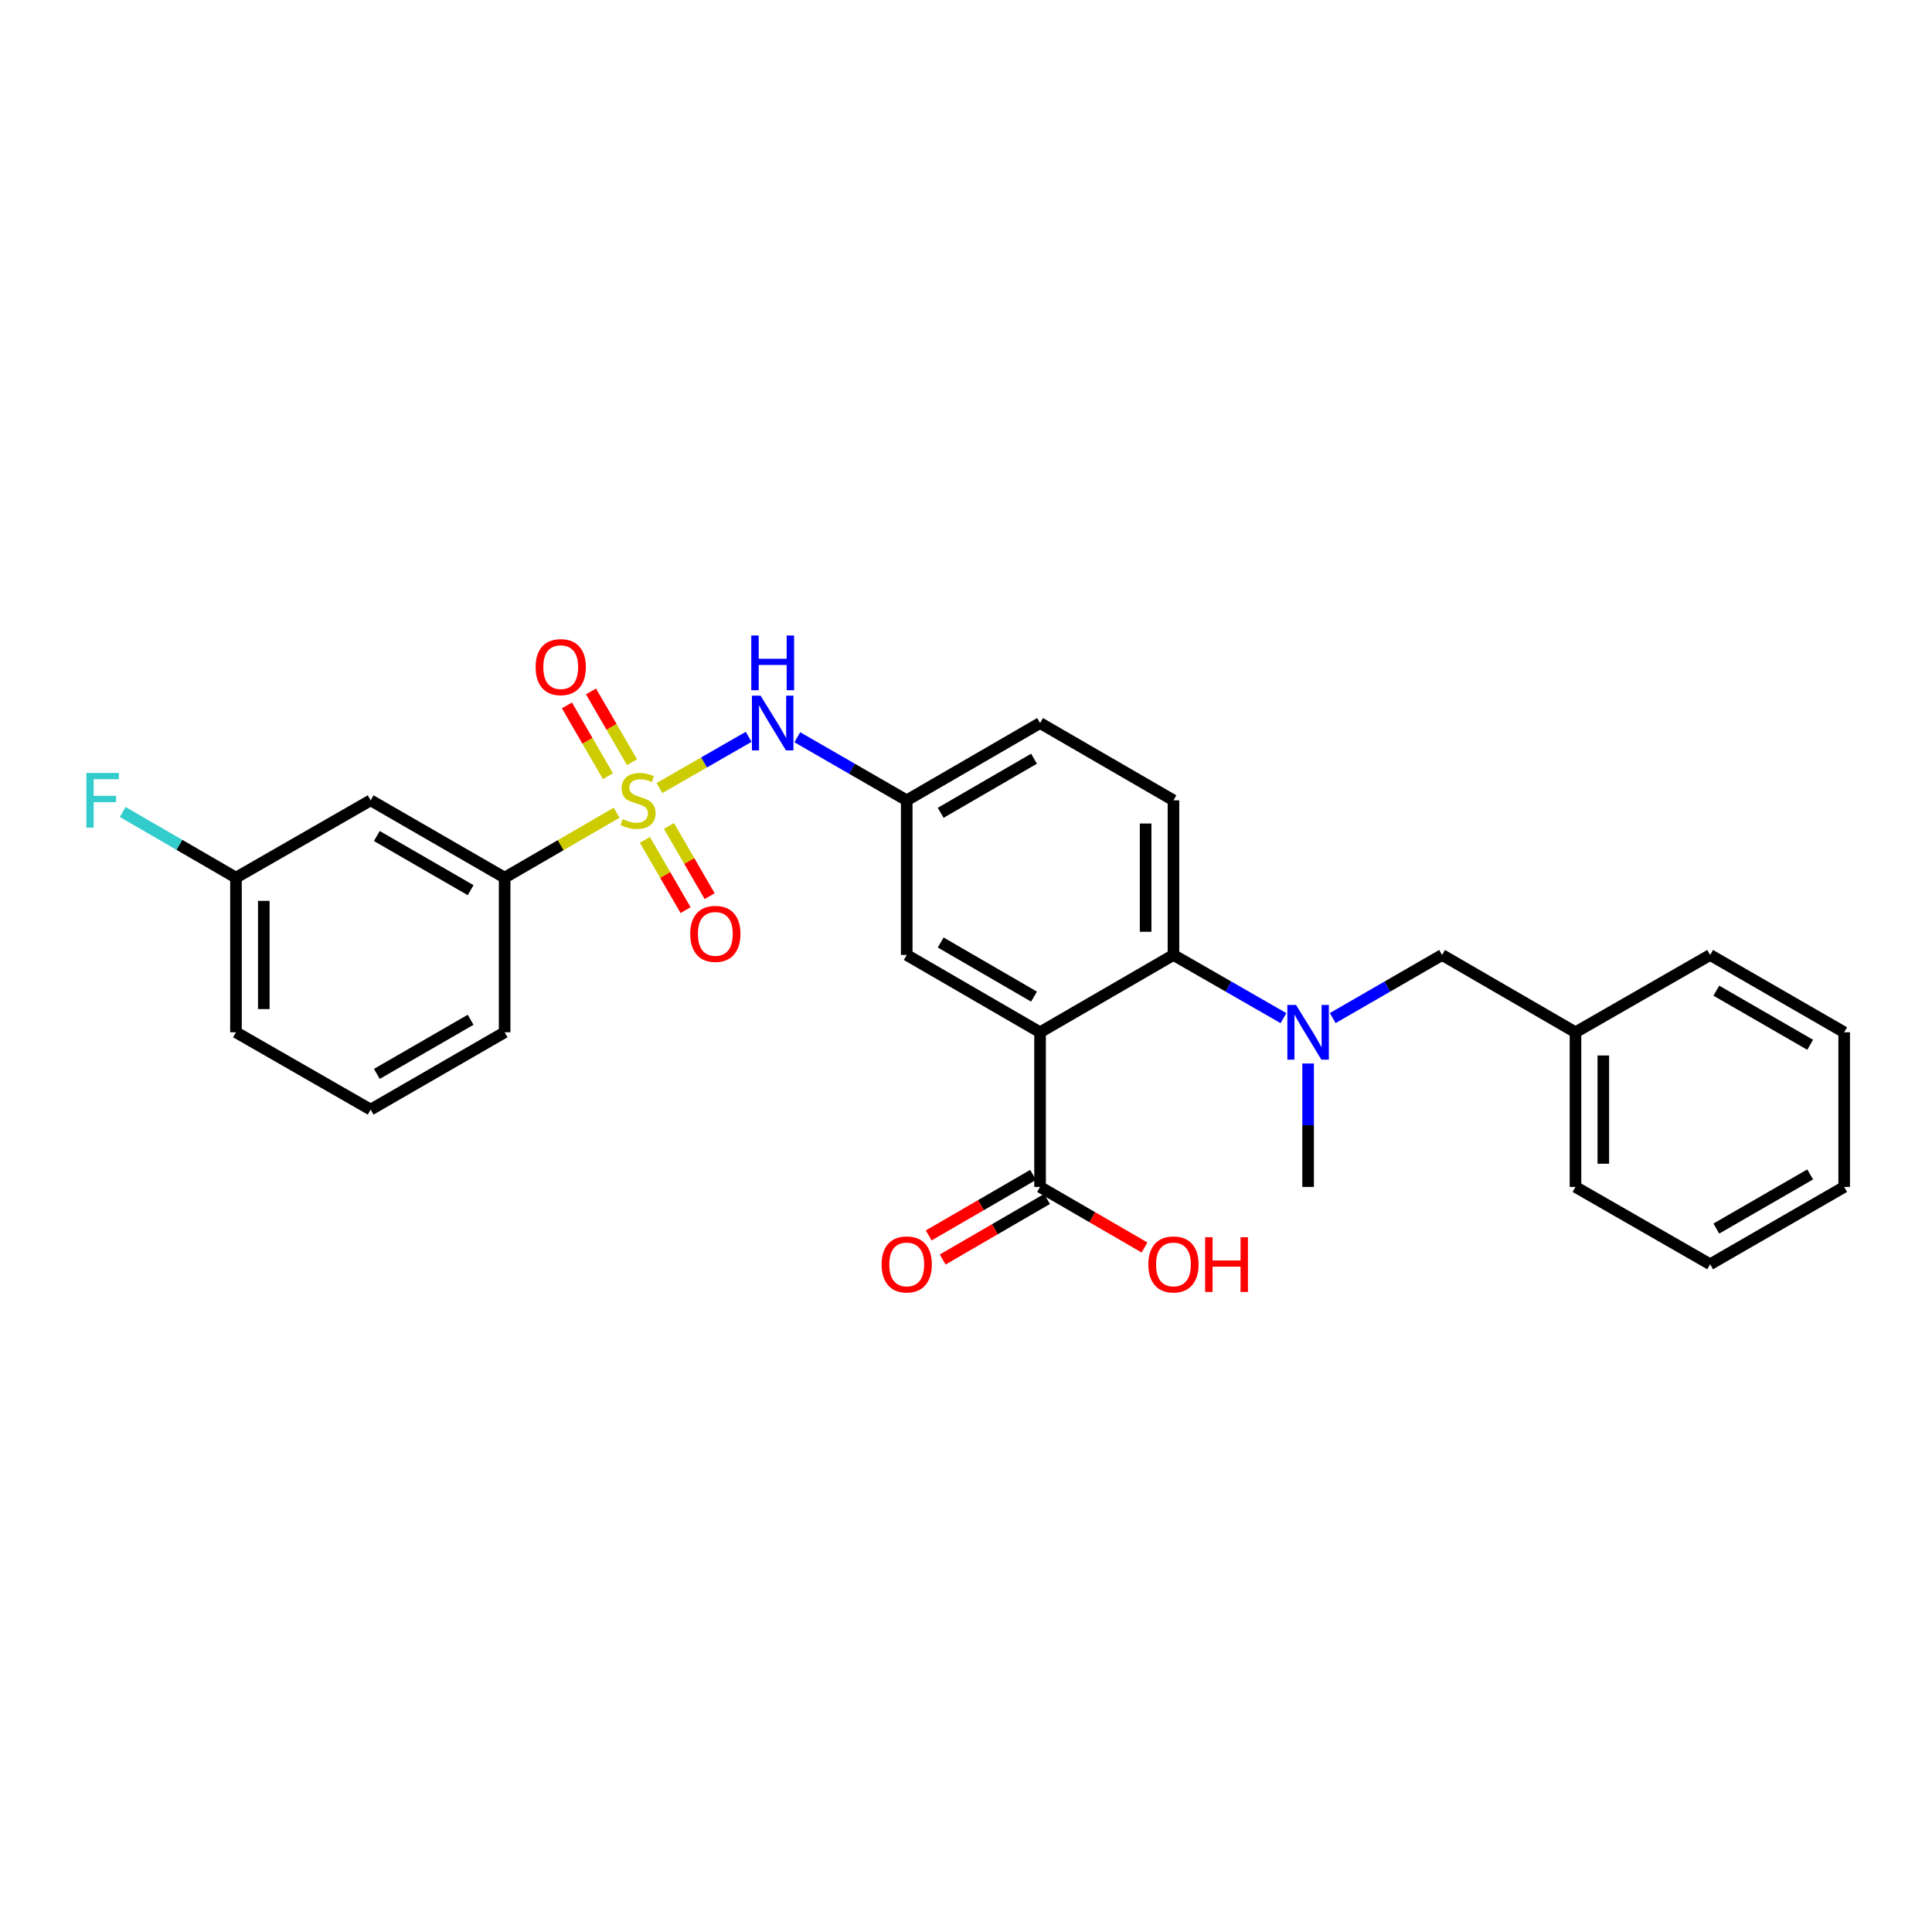 <?xml version='1.0' encoding='iso-8859-1'?>
<svg version='1.1' baseProfile='full'
              xmlns='http://www.w3.org/2000/svg'
                      xmlns:rdkit='http://www.rdkit.org/xml'
                      xmlns:xlink='http://www.w3.org/1999/xlink'
                  xml:space='preserve'
width='1000px' height='1000px' viewBox='0 0 1000 1000'>
<!-- END OF HEADER -->
<rect style='opacity:1.0;fill:#FFFFFF;stroke:none' width='1000' height='1000' x='0' y='0'> </rect>
<path class='bond-2' d='M 341.333,407.881 L 364.421,394.631' style='fill:none;fill-rule:evenodd;stroke:#CCCC00;stroke-width:6px;stroke-linecap:butt;stroke-linejoin:miter;stroke-opacity:1' />
<path class='bond-2' d='M 364.421,394.631 L 387.509,381.381' style='fill:none;fill-rule:evenodd;stroke:#0000FF;stroke-width:6px;stroke-linecap:butt;stroke-linejoin:miter;stroke-opacity:1' />
<path class='bond-4' d='M 319.169,420.666 L 290.184,437.47' style='fill:none;fill-rule:evenodd;stroke:#CCCC00;stroke-width:6px;stroke-linecap:butt;stroke-linejoin:miter;stroke-opacity:1' />
<path class='bond-4' d='M 290.184,437.47 L 261.198,454.274' style='fill:none;fill-rule:evenodd;stroke:#000000;stroke-width:6px;stroke-linecap:butt;stroke-linejoin:miter;stroke-opacity:1' />
<path class='bond-6' d='M 327.135,394.518 L 316.52,376.205' style='fill:none;fill-rule:evenodd;stroke:#CCCC00;stroke-width:6px;stroke-linecap:butt;stroke-linejoin:miter;stroke-opacity:1' />
<path class='bond-6' d='M 316.52,376.205 L 305.904,357.892' style='fill:none;fill-rule:evenodd;stroke:#FF0000;stroke-width:6px;stroke-linecap:butt;stroke-linejoin:miter;stroke-opacity:1' />
<path class='bond-6' d='M 314.672,401.742 L 304.057,383.429' style='fill:none;fill-rule:evenodd;stroke:#CCCC00;stroke-width:6px;stroke-linecap:butt;stroke-linejoin:miter;stroke-opacity:1' />
<path class='bond-6' d='M 304.057,383.429 L 293.442,365.116' style='fill:none;fill-rule:evenodd;stroke:#FF0000;stroke-width:6px;stroke-linecap:butt;stroke-linejoin:miter;stroke-opacity:1' />
<path class='bond-7' d='M 333.792,434.731 L 344.322,452.903' style='fill:none;fill-rule:evenodd;stroke:#CCCC00;stroke-width:6px;stroke-linecap:butt;stroke-linejoin:miter;stroke-opacity:1' />
<path class='bond-7' d='M 344.322,452.903 L 354.853,471.075' style='fill:none;fill-rule:evenodd;stroke:#FF0000;stroke-width:6px;stroke-linecap:butt;stroke-linejoin:miter;stroke-opacity:1' />
<path class='bond-7' d='M 346.255,427.509 L 356.786,445.68' style='fill:none;fill-rule:evenodd;stroke:#CCCC00;stroke-width:6px;stroke-linecap:butt;stroke-linejoin:miter;stroke-opacity:1' />
<path class='bond-7' d='M 356.786,445.68 L 367.316,463.852' style='fill:none;fill-rule:evenodd;stroke:#FF0000;stroke-width:6px;stroke-linecap:butt;stroke-linejoin:miter;stroke-opacity:1' />
<path class='bond-0' d='M 538.334,534.307 L 469.32,494.294' style='fill:none;fill-rule:evenodd;stroke:#000000;stroke-width:6px;stroke-linecap:butt;stroke-linejoin:miter;stroke-opacity:1' />
<path class='bond-0' d='M 535.207,515.843 L 486.897,487.835' style='fill:none;fill-rule:evenodd;stroke:#000000;stroke-width:6px;stroke-linecap:butt;stroke-linejoin:miter;stroke-opacity:1' />
<path class='bond-3' d='M 538.334,534.307 L 538.334,614.356' style='fill:none;fill-rule:evenodd;stroke:#000000;stroke-width:6px;stroke-linecap:butt;stroke-linejoin:miter;stroke-opacity:1' />
<path class='bond-29' d='M 538.334,534.307 L 607.38,494.294' style='fill:none;fill-rule:evenodd;stroke:#000000;stroke-width:6px;stroke-linecap:butt;stroke-linejoin:miter;stroke-opacity:1' />
<path class='bond-1' d='M 607.38,494.294 L 607.38,414.245' style='fill:none;fill-rule:evenodd;stroke:#000000;stroke-width:6px;stroke-linecap:butt;stroke-linejoin:miter;stroke-opacity:1' />
<path class='bond-1' d='M 592.975,482.287 L 592.975,426.252' style='fill:none;fill-rule:evenodd;stroke:#000000;stroke-width:6px;stroke-linecap:butt;stroke-linejoin:miter;stroke-opacity:1' />
<path class='bond-5' d='M 607.38,494.294 L 635.852,510.641' style='fill:none;fill-rule:evenodd;stroke:#000000;stroke-width:6px;stroke-linecap:butt;stroke-linejoin:miter;stroke-opacity:1' />
<path class='bond-5' d='M 635.852,510.641 L 664.325,526.987' style='fill:none;fill-rule:evenodd;stroke:#0000FF;stroke-width:6px;stroke-linecap:butt;stroke-linejoin:miter;stroke-opacity:1' />
<path class='bond-11' d='M 412.68,381.594 L 441,397.919' style='fill:none;fill-rule:evenodd;stroke:#0000FF;stroke-width:6px;stroke-linecap:butt;stroke-linejoin:miter;stroke-opacity:1' />
<path class='bond-11' d='M 441,397.919 L 469.32,414.245' style='fill:none;fill-rule:evenodd;stroke:#000000;stroke-width:6px;stroke-linecap:butt;stroke-linejoin:miter;stroke-opacity:1' />
<path class='bond-13' d='M 534.72,608.126 L 507.711,623.792' style='fill:none;fill-rule:evenodd;stroke:#000000;stroke-width:6px;stroke-linecap:butt;stroke-linejoin:miter;stroke-opacity:1' />
<path class='bond-13' d='M 507.711,623.792 L 480.701,639.458' style='fill:none;fill-rule:evenodd;stroke:#FF0000;stroke-width:6px;stroke-linecap:butt;stroke-linejoin:miter;stroke-opacity:1' />
<path class='bond-13' d='M 541.947,620.586 L 514.938,636.252' style='fill:none;fill-rule:evenodd;stroke:#000000;stroke-width:6px;stroke-linecap:butt;stroke-linejoin:miter;stroke-opacity:1' />
<path class='bond-13' d='M 514.938,636.252 L 487.928,651.918' style='fill:none;fill-rule:evenodd;stroke:#FF0000;stroke-width:6px;stroke-linecap:butt;stroke-linejoin:miter;stroke-opacity:1' />
<path class='bond-16' d='M 538.334,614.356 L 565.359,630.024' style='fill:none;fill-rule:evenodd;stroke:#000000;stroke-width:6px;stroke-linecap:butt;stroke-linejoin:miter;stroke-opacity:1' />
<path class='bond-16' d='M 565.359,630.024 L 592.384,645.692' style='fill:none;fill-rule:evenodd;stroke:#FF0000;stroke-width:6px;stroke-linecap:butt;stroke-linejoin:miter;stroke-opacity:1' />
<path class='bond-10' d='M 261.198,454.274 L 191.848,414.245' style='fill:none;fill-rule:evenodd;stroke:#000000;stroke-width:6px;stroke-linecap:butt;stroke-linejoin:miter;stroke-opacity:1' />
<path class='bond-10' d='M 243.595,460.745 L 195.05,432.725' style='fill:none;fill-rule:evenodd;stroke:#000000;stroke-width:6px;stroke-linecap:butt;stroke-linejoin:miter;stroke-opacity:1' />
<path class='bond-20' d='M 261.198,454.274 L 261.198,534.307' style='fill:none;fill-rule:evenodd;stroke:#000000;stroke-width:6px;stroke-linecap:butt;stroke-linejoin:miter;stroke-opacity:1' />
<path class='bond-12' d='M 689.815,526.955 L 718.12,510.625' style='fill:none;fill-rule:evenodd;stroke:#0000FF;stroke-width:6px;stroke-linecap:butt;stroke-linejoin:miter;stroke-opacity:1' />
<path class='bond-12' d='M 718.12,510.625 L 746.424,494.294' style='fill:none;fill-rule:evenodd;stroke:#000000;stroke-width:6px;stroke-linecap:butt;stroke-linejoin:miter;stroke-opacity:1' />
<path class='bond-19' d='M 677.074,550.468 L 677.074,582.412' style='fill:none;fill-rule:evenodd;stroke:#0000FF;stroke-width:6px;stroke-linecap:butt;stroke-linejoin:miter;stroke-opacity:1' />
<path class='bond-19' d='M 677.074,582.412 L 677.074,614.356' style='fill:none;fill-rule:evenodd;stroke:#000000;stroke-width:6px;stroke-linecap:butt;stroke-linejoin:miter;stroke-opacity:1' />
<path class='bond-8' d='M 469.32,494.294 L 469.32,414.245' style='fill:none;fill-rule:evenodd;stroke:#000000;stroke-width:6px;stroke-linecap:butt;stroke-linejoin:miter;stroke-opacity:1' />
<path class='bond-9' d='M 607.38,414.245 L 538.334,374.248' style='fill:none;fill-rule:evenodd;stroke:#000000;stroke-width:6px;stroke-linecap:butt;stroke-linejoin:miter;stroke-opacity:1' />
<path class='bond-14' d='M 191.848,414.245 L 122.138,454.274' style='fill:none;fill-rule:evenodd;stroke:#000000;stroke-width:6px;stroke-linecap:butt;stroke-linejoin:miter;stroke-opacity:1' />
<path class='bond-15' d='M 469.32,414.245 L 538.334,374.248' style='fill:none;fill-rule:evenodd;stroke:#000000;stroke-width:6px;stroke-linecap:butt;stroke-linejoin:miter;stroke-opacity:1' />
<path class='bond-15' d='M 486.895,420.708 L 535.205,392.711' style='fill:none;fill-rule:evenodd;stroke:#000000;stroke-width:6px;stroke-linecap:butt;stroke-linejoin:miter;stroke-opacity:1' />
<path class='bond-17' d='M 746.424,494.294 L 815.469,534.307' style='fill:none;fill-rule:evenodd;stroke:#000000;stroke-width:6px;stroke-linecap:butt;stroke-linejoin:miter;stroke-opacity:1' />
<path class='bond-18' d='M 122.138,454.274 L 92.831,437.279' style='fill:none;fill-rule:evenodd;stroke:#000000;stroke-width:6px;stroke-linecap:butt;stroke-linejoin:miter;stroke-opacity:1' />
<path class='bond-18' d='M 92.831,437.279 L 63.523,420.284' style='fill:none;fill-rule:evenodd;stroke:#33CCCC;stroke-width:6px;stroke-linecap:butt;stroke-linejoin:miter;stroke-opacity:1' />
<path class='bond-28' d='M 122.138,454.274 L 122.138,534.307' style='fill:none;fill-rule:evenodd;stroke:#000000;stroke-width:6px;stroke-linecap:butt;stroke-linejoin:miter;stroke-opacity:1' />
<path class='bond-28' d='M 136.543,466.279 L 136.543,522.302' style='fill:none;fill-rule:evenodd;stroke:#000000;stroke-width:6px;stroke-linecap:butt;stroke-linejoin:miter;stroke-opacity:1' />
<path class='bond-23' d='M 815.469,534.307 L 815.469,614.356' style='fill:none;fill-rule:evenodd;stroke:#000000;stroke-width:6px;stroke-linecap:butt;stroke-linejoin:miter;stroke-opacity:1' />
<path class='bond-23' d='M 829.874,546.314 L 829.874,602.349' style='fill:none;fill-rule:evenodd;stroke:#000000;stroke-width:6px;stroke-linecap:butt;stroke-linejoin:miter;stroke-opacity:1' />
<path class='bond-24' d='M 815.469,534.307 L 885.164,494.294' style='fill:none;fill-rule:evenodd;stroke:#000000;stroke-width:6px;stroke-linecap:butt;stroke-linejoin:miter;stroke-opacity:1' />
<path class='bond-21' d='M 261.198,534.307 L 191.848,574.328' style='fill:none;fill-rule:evenodd;stroke:#000000;stroke-width:6px;stroke-linecap:butt;stroke-linejoin:miter;stroke-opacity:1' />
<path class='bond-21' d='M 243.596,527.834 L 195.051,555.848' style='fill:none;fill-rule:evenodd;stroke:#000000;stroke-width:6px;stroke-linecap:butt;stroke-linejoin:miter;stroke-opacity:1' />
<path class='bond-22' d='M 191.848,574.328 L 122.138,534.307' style='fill:none;fill-rule:evenodd;stroke:#000000;stroke-width:6px;stroke-linecap:butt;stroke-linejoin:miter;stroke-opacity:1' />
<path class='bond-26' d='M 815.469,614.356 L 885.164,654.385' style='fill:none;fill-rule:evenodd;stroke:#000000;stroke-width:6px;stroke-linecap:butt;stroke-linejoin:miter;stroke-opacity:1' />
<path class='bond-25' d='M 885.164,494.294 L 954.545,534.307' style='fill:none;fill-rule:evenodd;stroke:#000000;stroke-width:6px;stroke-linecap:butt;stroke-linejoin:miter;stroke-opacity:1' />
<path class='bond-25' d='M 888.375,512.774 L 936.942,540.783' style='fill:none;fill-rule:evenodd;stroke:#000000;stroke-width:6px;stroke-linecap:butt;stroke-linejoin:miter;stroke-opacity:1' />
<path class='bond-27' d='M 954.545,534.307 L 954.545,614.356' style='fill:none;fill-rule:evenodd;stroke:#000000;stroke-width:6px;stroke-linecap:butt;stroke-linejoin:miter;stroke-opacity:1' />
<path class='bond-30' d='M 885.164,654.385 L 954.545,614.356' style='fill:none;fill-rule:evenodd;stroke:#000000;stroke-width:6px;stroke-linecap:butt;stroke-linejoin:miter;stroke-opacity:1' />
<path class='bond-30' d='M 888.372,635.904 L 936.94,607.884' style='fill:none;fill-rule:evenodd;stroke:#000000;stroke-width:6px;stroke-linecap:butt;stroke-linejoin:miter;stroke-opacity:1' />
<path  class='atom-0' d='M 322.244 423.965
Q 322.564 424.085, 323.884 424.645
Q 325.204 425.205, 326.644 425.565
Q 328.124 425.885, 329.564 425.885
Q 332.244 425.885, 333.804 424.605
Q 335.364 423.285, 335.364 421.005
Q 335.364 419.445, 334.564 418.485
Q 333.804 417.525, 332.604 417.005
Q 331.404 416.485, 329.404 415.885
Q 326.884 415.125, 325.364 414.405
Q 323.884 413.685, 322.804 412.165
Q 321.764 410.645, 321.764 408.085
Q 321.764 404.525, 324.164 402.325
Q 326.604 400.125, 331.404 400.125
Q 334.684 400.125, 338.404 401.685
L 337.484 404.765
Q 334.084 403.365, 331.524 403.365
Q 328.764 403.365, 327.244 404.525
Q 325.724 405.645, 325.764 407.605
Q 325.764 409.125, 326.524 410.045
Q 327.324 410.965, 328.444 411.485
Q 329.604 412.005, 331.524 412.605
Q 334.084 413.405, 335.604 414.205
Q 337.124 415.005, 338.204 416.645
Q 339.324 418.245, 339.324 421.005
Q 339.324 424.925, 336.684 427.045
Q 334.084 429.125, 329.724 429.125
Q 327.204 429.125, 325.284 428.565
Q 323.404 428.045, 321.164 427.125
L 322.244 423.965
' fill='#CCCC00'/>
<path  class='atom-3' d='M 393.678 360.088
L 402.958 375.088
Q 403.878 376.568, 405.358 379.248
Q 406.838 381.928, 406.918 382.088
L 406.918 360.088
L 410.678 360.088
L 410.678 388.408
L 406.798 388.408
L 396.838 372.008
Q 395.678 370.088, 394.438 367.888
Q 393.238 365.688, 392.878 365.008
L 392.878 388.408
L 389.198 388.408
L 389.198 360.088
L 393.678 360.088
' fill='#0000FF'/>
<path  class='atom-3' d='M 388.858 328.936
L 392.698 328.936
L 392.698 340.976
L 407.178 340.976
L 407.178 328.936
L 411.018 328.936
L 411.018 357.256
L 407.178 357.256
L 407.178 344.176
L 392.698 344.176
L 392.698 357.256
L 388.858 357.256
L 388.858 328.936
' fill='#0000FF'/>
<path  class='atom-6' d='M 670.814 520.147
L 680.094 535.147
Q 681.014 536.627, 682.494 539.307
Q 683.974 541.987, 684.054 542.147
L 684.054 520.147
L 687.814 520.147
L 687.814 548.467
L 683.934 548.467
L 673.974 532.067
Q 672.814 530.147, 671.574 527.947
Q 670.374 525.747, 670.014 525.067
L 670.014 548.467
L 666.334 548.467
L 666.334 520.147
L 670.814 520.147
' fill='#0000FF'/>
<path  class='atom-7' d='M 277.231 345.295
Q 277.231 338.495, 280.591 334.695
Q 283.951 330.895, 290.231 330.895
Q 296.511 330.895, 299.871 334.695
Q 303.231 338.495, 303.231 345.295
Q 303.231 352.175, 299.831 356.095
Q 296.431 359.975, 290.231 359.975
Q 283.991 359.975, 280.591 356.095
Q 277.231 352.215, 277.231 345.295
M 290.231 356.775
Q 294.551 356.775, 296.871 353.895
Q 299.231 350.975, 299.231 345.295
Q 299.231 339.735, 296.871 336.935
Q 294.551 334.095, 290.231 334.095
Q 285.911 334.095, 283.551 336.895
Q 281.231 339.695, 281.231 345.295
Q 281.231 351.015, 283.551 353.895
Q 285.911 356.775, 290.231 356.775
' fill='#FF0000'/>
<path  class='atom-8' d='M 357.257 483.371
Q 357.257 476.571, 360.617 472.771
Q 363.977 468.971, 370.257 468.971
Q 376.537 468.971, 379.897 472.771
Q 383.257 476.571, 383.257 483.371
Q 383.257 490.251, 379.857 494.171
Q 376.457 498.051, 370.257 498.051
Q 364.017 498.051, 360.617 494.171
Q 357.257 490.291, 357.257 483.371
M 370.257 494.851
Q 374.577 494.851, 376.897 491.971
Q 379.257 489.051, 379.257 483.371
Q 379.257 477.811, 376.897 475.011
Q 374.577 472.171, 370.257 472.171
Q 365.937 472.171, 363.577 474.971
Q 361.257 477.771, 361.257 483.371
Q 361.257 489.091, 363.577 491.971
Q 365.937 494.851, 370.257 494.851
' fill='#FF0000'/>
<path  class='atom-14' d='M 456.32 654.465
Q 456.32 647.665, 459.68 643.865
Q 463.04 640.065, 469.32 640.065
Q 475.6 640.065, 478.96 643.865
Q 482.32 647.665, 482.32 654.465
Q 482.32 661.345, 478.92 665.265
Q 475.52 669.145, 469.32 669.145
Q 463.08 669.145, 459.68 665.265
Q 456.32 661.385, 456.32 654.465
M 469.32 665.945
Q 473.64 665.945, 475.96 663.065
Q 478.32 660.145, 478.32 654.465
Q 478.32 648.905, 475.96 646.105
Q 473.64 643.265, 469.32 643.265
Q 465 643.265, 462.64 646.065
Q 460.32 648.865, 460.32 654.465
Q 460.32 660.185, 462.64 663.065
Q 465 665.945, 469.32 665.945
' fill='#FF0000'/>
<path  class='atom-17' d='M 594.38 654.465
Q 594.38 647.665, 597.74 643.865
Q 601.1 640.065, 607.38 640.065
Q 613.66 640.065, 617.02 643.865
Q 620.38 647.665, 620.38 654.465
Q 620.38 661.345, 616.98 665.265
Q 613.58 669.145, 607.38 669.145
Q 601.14 669.145, 597.74 665.265
Q 594.38 661.385, 594.38 654.465
M 607.38 665.945
Q 611.7 665.945, 614.02 663.065
Q 616.38 660.145, 616.38 654.465
Q 616.38 648.905, 614.02 646.105
Q 611.7 643.265, 607.38 643.265
Q 603.06 643.265, 600.7 646.065
Q 598.38 648.865, 598.38 654.465
Q 598.38 660.185, 600.7 663.065
Q 603.06 665.945, 607.38 665.945
' fill='#FF0000'/>
<path  class='atom-17' d='M 623.78 640.385
L 627.62 640.385
L 627.62 652.425
L 642.1 652.425
L 642.1 640.385
L 645.94 640.385
L 645.94 668.705
L 642.1 668.705
L 642.1 655.625
L 627.62 655.625
L 627.62 668.705
L 623.78 668.705
L 623.78 640.385
' fill='#FF0000'/>
<path  class='atom-19' d='M 44.689 400.085
L 61.529 400.085
L 61.529 403.325
L 48.489 403.325
L 48.489 411.925
L 60.089 411.925
L 60.089 415.205
L 48.489 415.205
L 48.489 428.405
L 44.689 428.405
L 44.689 400.085
' fill='#33CCCC'/>
</svg>
